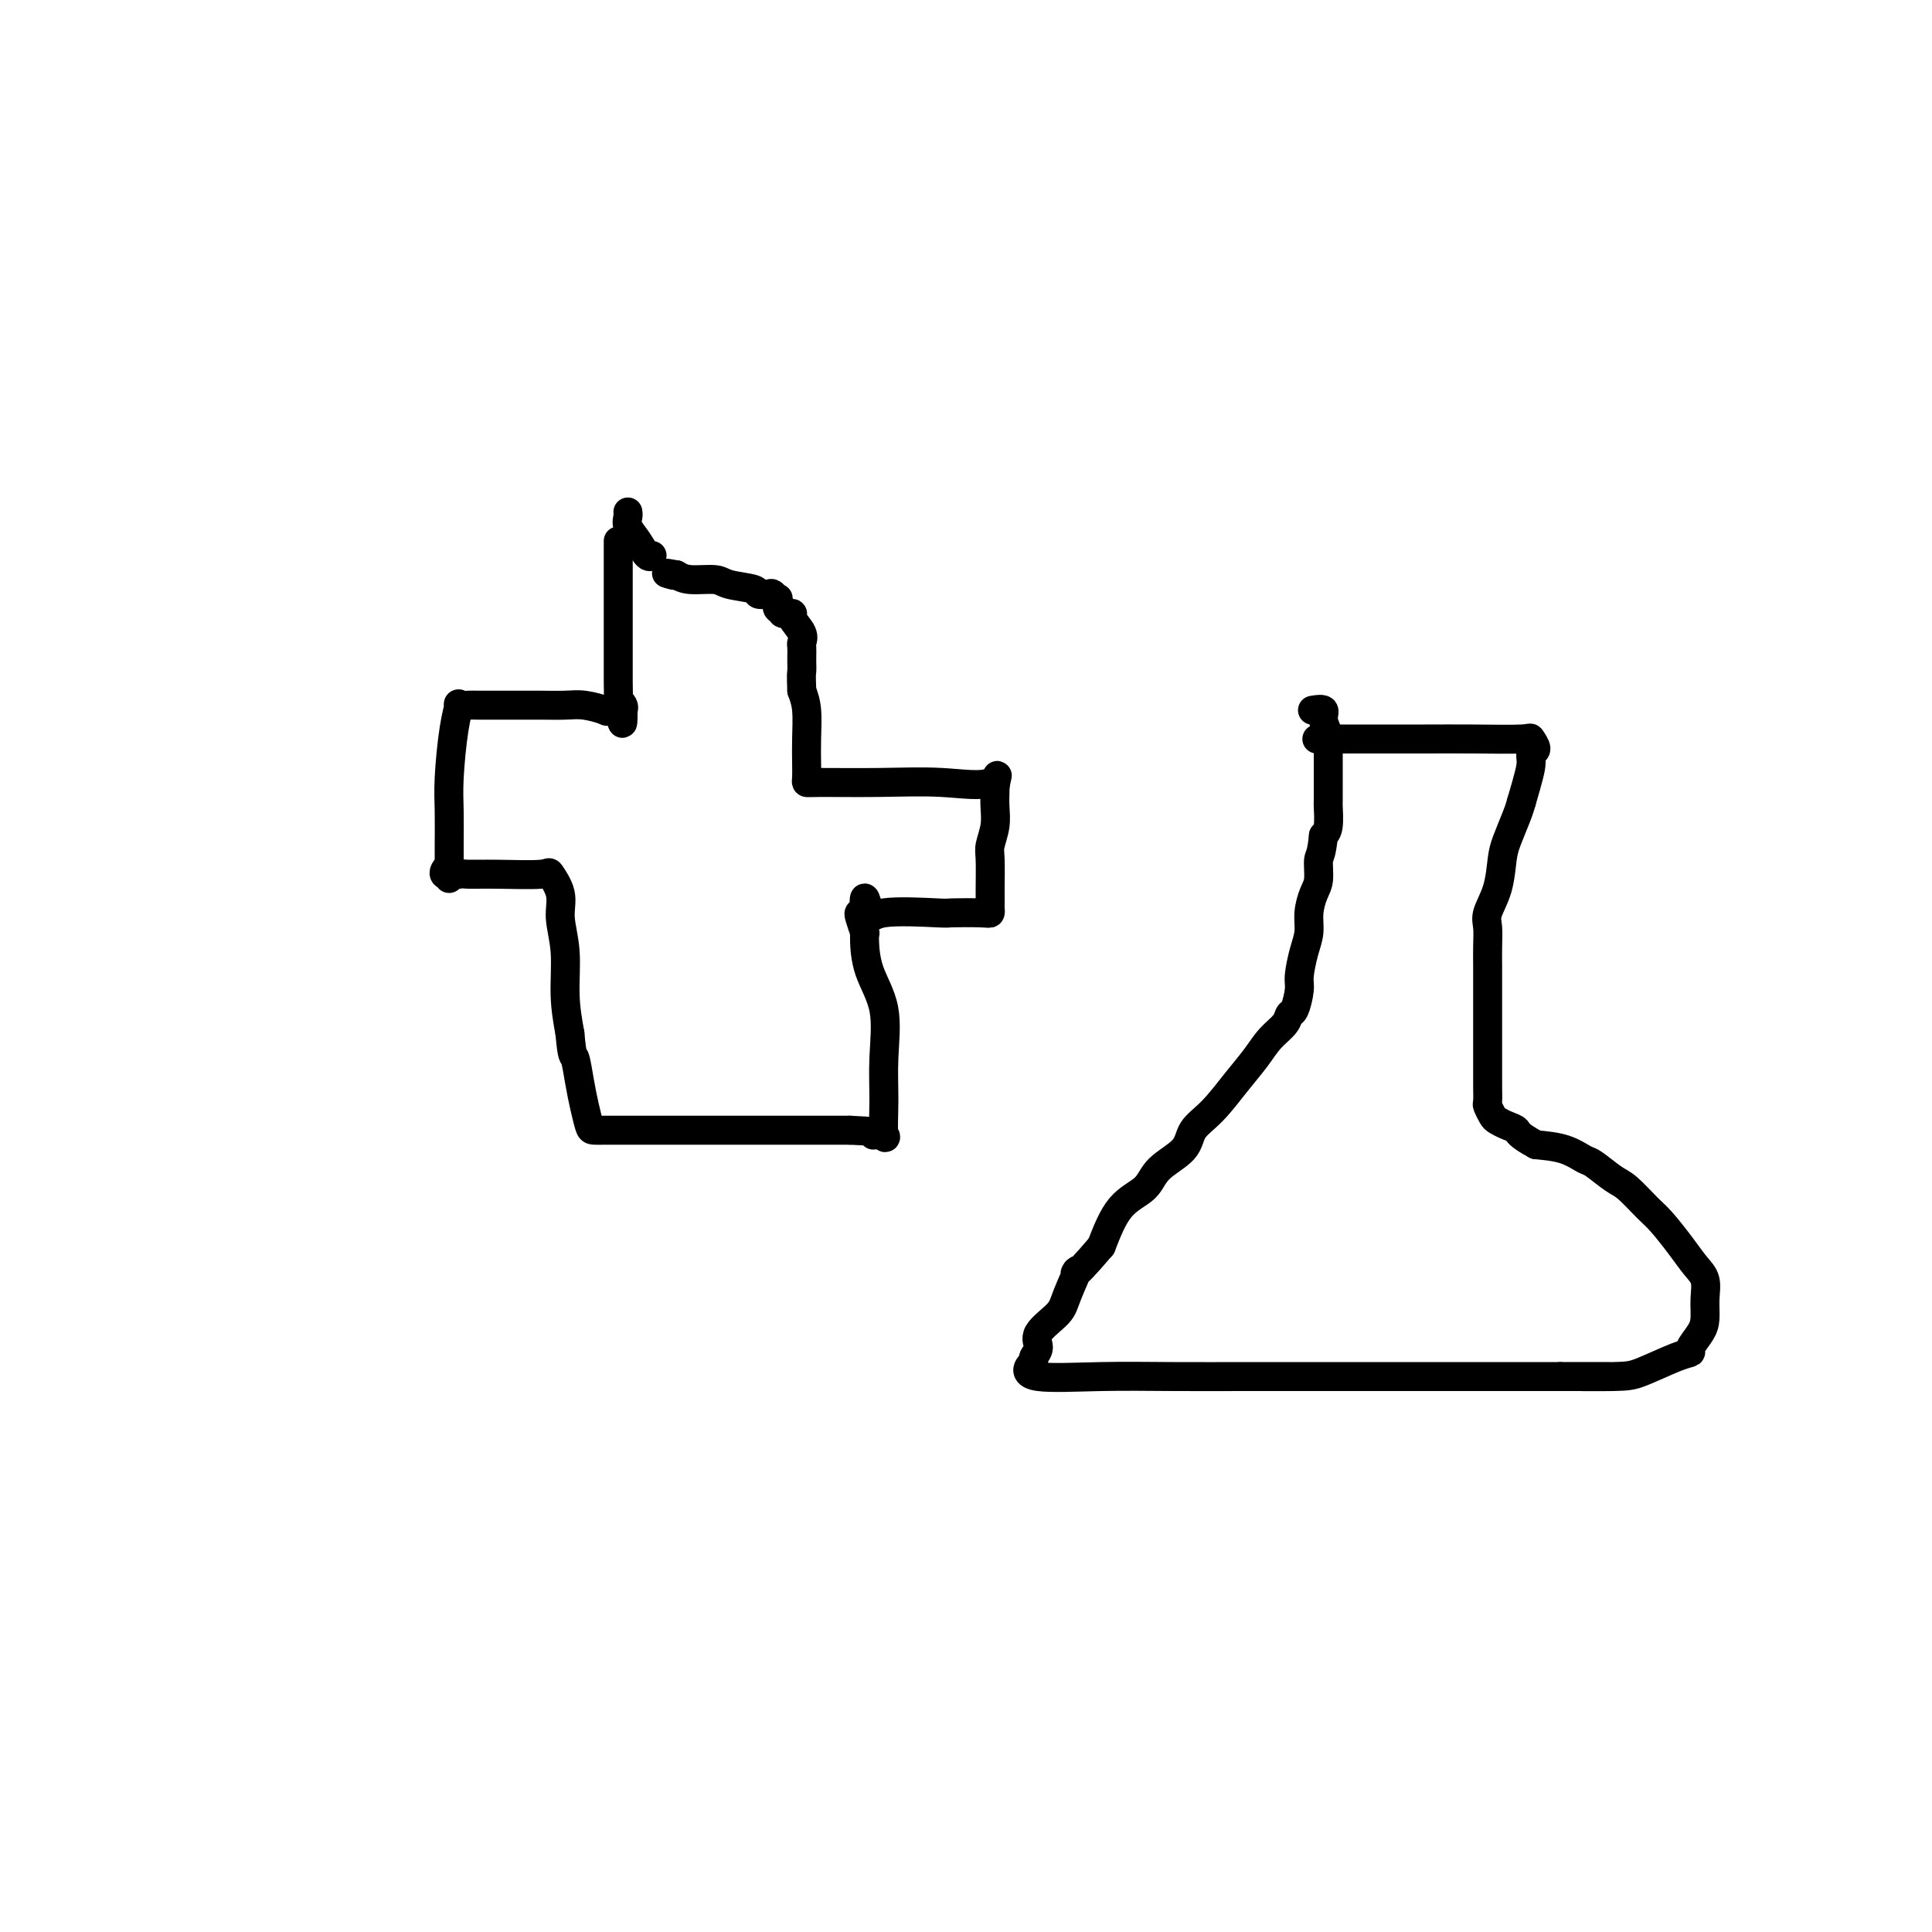 <svg viewBox='0 0 400 400' version='1.1' xmlns='http://www.w3.org/2000/svg' xmlns:xlink='http://www.w3.org/1999/xlink'><g fill='none' stroke='#000000' stroke-width='6' stroke-linecap='round' stroke-linejoin='round'><path d='M128,112c0.000,0.101 0.000,0.202 0,2c-0.000,1.798 -0.000,5.294 0,8c0.000,2.706 0.000,4.621 0,6c-0.000,1.379 -0.001,2.221 0,4c0.001,1.779 0.004,4.494 0,6c-0.004,1.506 -0.015,1.804 0,3c0.015,1.196 0.056,3.290 0,4c-0.056,0.710 -0.207,0.037 0,0c0.207,-0.037 0.774,0.561 1,1c0.226,0.439 0.113,0.720 0,1'/><path d='M129,147c0.047,5.419 -0.334,1.466 -1,0c-0.666,-1.466 -1.616,-0.445 -2,0c-0.384,0.445 -0.201,0.315 -1,0c-0.799,-0.315 -2.579,-0.817 -4,-1c-1.421,-0.183 -2.482,-0.049 -4,0c-1.518,0.049 -3.494,0.013 -5,0c-1.506,-0.013 -2.541,-0.003 -4,0c-1.459,0.003 -3.343,-0.002 -5,0c-1.657,0.002 -3.088,0.011 -4,0c-0.912,-0.011 -1.306,-0.041 -2,0c-0.694,0.041 -1.689,0.153 -2,0c-0.311,-0.153 0.060,-0.572 0,0c-0.060,0.572 -0.552,2.134 -1,5c-0.448,2.866 -0.852,7.036 -1,10c-0.148,2.964 -0.040,4.721 0,7c0.040,2.279 0.011,5.080 0,7c-0.011,1.920 -0.006,2.960 0,4'/><path d='M93,179c-0.204,5.271 0.285,1.948 0,1c-0.285,-0.948 -1.344,0.479 -1,1c0.344,0.521 2.090,0.137 3,0c0.910,-0.137 0.984,-0.025 2,0c1.016,0.025 2.975,-0.036 6,0c3.025,0.036 7.116,0.168 9,0c1.884,-0.168 1.562,-0.638 2,0c0.438,0.638 1.637,2.384 2,4c0.363,1.616 -0.109,3.103 0,5c0.109,1.897 0.799,4.203 1,7c0.201,2.797 -0.085,6.085 0,9c0.085,2.915 0.543,5.458 1,8'/><path d='M118,214c0.488,5.380 0.707,4.331 1,5c0.293,0.669 0.661,3.055 1,5c0.339,1.945 0.651,3.449 1,5c0.349,1.551 0.736,3.148 1,4c0.264,0.852 0.405,0.960 1,1c0.595,0.040 1.643,0.011 2,0c0.357,-0.011 0.022,-0.003 3,0c2.978,0.003 9.267,0.001 14,0c4.733,-0.001 7.908,-0.000 12,0c4.092,0.000 9.102,0.000 12,0c2.898,-0.000 3.685,-0.000 5,0c1.315,0.000 3.157,0.000 5,0'/><path d='M176,234c9.365,0.404 5.776,0.913 5,1c-0.776,0.087 1.259,-0.249 2,0c0.741,0.249 0.188,1.083 0,0c-0.188,-1.083 -0.012,-4.084 0,-7c0.012,-2.916 -0.140,-5.747 0,-9c0.140,-3.253 0.573,-6.929 0,-10c-0.573,-3.071 -2.153,-5.538 -3,-8c-0.847,-2.462 -0.963,-4.919 -1,-6c-0.037,-1.081 0.003,-0.787 0,-1c-0.003,-0.213 -0.051,-0.933 0,-1c0.051,-0.067 0.199,0.518 0,0c-0.199,-0.518 -0.746,-2.139 -1,-3c-0.254,-0.861 -0.215,-0.960 0,-1c0.215,-0.040 0.608,-0.020 1,0'/><path d='M179,189c-0.402,-6.033 0.592,-1.617 1,0c0.408,1.617 0.228,0.434 3,0c2.772,-0.434 8.494,-0.119 11,0c2.506,0.119 1.796,0.044 3,0c1.204,-0.044 4.323,-0.056 6,0c1.677,0.056 1.914,0.180 2,0c0.086,-0.180 0.022,-0.666 0,-1c-0.022,-0.334 -0.002,-0.518 0,-1c0.002,-0.482 -0.014,-1.262 0,-3c0.014,-1.738 0.056,-4.434 0,-6c-0.056,-1.566 -0.211,-2.003 0,-3c0.211,-0.997 0.789,-2.556 1,-4c0.211,-1.444 0.057,-2.773 0,-4c-0.057,-1.227 -0.016,-2.350 0,-3c0.016,-0.650 0.008,-0.825 0,-1'/><path d='M206,163c0.682,-4.249 0.887,-1.870 -1,-1c-1.887,0.870 -5.865,0.231 -10,0c-4.135,-0.231 -8.429,-0.056 -13,0c-4.571,0.056 -9.421,-0.009 -12,0c-2.579,0.009 -2.886,0.092 -3,0c-0.114,-0.092 -0.033,-0.359 0,-1c0.033,-0.641 0.019,-1.656 0,-3c-0.019,-1.344 -0.044,-3.016 0,-5c0.044,-1.984 0.155,-4.281 0,-6c-0.155,-1.719 -0.578,-2.859 -1,-4'/><path d='M166,143c-0.155,-3.732 -0.042,-3.563 0,-4c0.042,-0.437 0.013,-1.481 0,-2c-0.013,-0.519 -0.012,-0.513 0,-1c0.012,-0.487 0.033,-1.465 0,-2c-0.033,-0.535 -0.122,-0.625 0,-1c0.122,-0.375 0.454,-1.033 0,-2c-0.454,-0.967 -1.695,-2.243 -2,-3c-0.305,-0.757 0.324,-0.995 0,-1c-0.324,-0.005 -1.603,0.224 -2,0c-0.397,-0.224 0.086,-0.901 0,-1c-0.086,-0.099 -0.743,0.380 -1,0c-0.257,-0.380 -0.115,-1.618 0,-2c0.115,-0.382 0.203,0.091 0,0c-0.203,-0.091 -0.698,-0.745 -1,-1c-0.302,-0.255 -0.410,-0.111 -1,0c-0.590,0.111 -1.663,0.188 -2,0c-0.337,-0.188 0.062,-0.642 -1,-1c-1.062,-0.358 -3.584,-0.622 -5,-1c-1.416,-0.378 -1.728,-0.871 -3,-1c-1.272,-0.129 -3.506,0.106 -5,0c-1.494,-0.106 -2.247,-0.553 -3,-1'/><path d='M140,119c-3.333,-0.622 -1.667,-0.178 -1,0c0.667,0.178 0.333,0.089 0,0'/><path d='M130,106c0.047,0.263 0.093,0.526 0,1c-0.093,0.474 -0.326,1.160 0,2c0.326,0.840 1.211,1.833 2,3c0.789,1.167 1.482,2.506 2,3c0.518,0.494 0.862,0.141 1,0c0.138,-0.141 0.069,-0.071 0,0'/><path d='M272,147c-0.235,0.039 -0.469,0.077 0,0c0.469,-0.077 1.642,-0.270 2,0c0.358,0.270 -0.100,1.003 0,2c0.100,0.997 0.759,2.259 1,3c0.241,0.741 0.065,0.960 0,1c-0.065,0.040 -0.017,-0.100 0,0c0.017,0.100 0.005,0.439 0,1c-0.005,0.561 -0.001,1.345 0,2c0.001,0.655 0.000,1.181 0,2c-0.000,0.819 0.001,1.932 0,3c-0.001,1.068 -0.003,2.093 0,3c0.003,0.907 0.011,1.697 0,2c-0.011,0.303 -0.041,0.120 0,1c0.041,0.880 0.155,2.823 0,4c-0.155,1.177 -0.577,1.589 -1,2'/><path d='M274,173c-0.393,4.174 -0.875,4.108 -1,5c-0.125,0.892 0.107,2.743 0,4c-0.107,1.257 -0.555,1.919 -1,3c-0.445,1.081 -0.889,2.581 -1,4c-0.111,1.419 0.111,2.759 0,4c-0.111,1.241 -0.555,2.384 -1,4c-0.445,1.616 -0.891,3.706 -1,5c-0.109,1.294 0.119,1.791 0,3c-0.119,1.209 -0.587,3.130 -1,4c-0.413,0.870 -0.773,0.688 -1,1c-0.227,0.312 -0.321,1.119 -1,2c-0.679,0.881 -1.944,1.838 -3,3c-1.056,1.162 -1.904,2.530 -3,4c-1.096,1.470 -2.440,3.043 -4,5c-1.560,1.957 -3.335,4.299 -5,6c-1.665,1.701 -3.218,2.762 -4,4c-0.782,1.238 -0.792,2.652 -2,4c-1.208,1.348 -3.612,2.629 -5,4c-1.388,1.371 -1.758,2.831 -3,4c-1.242,1.169 -3.355,2.048 -5,4c-1.645,1.952 -2.823,4.976 -4,8'/><path d='M228,258c-7.214,8.460 -5.249,5.110 -5,5c0.249,-0.110 -1.219,3.021 -2,5c-0.781,1.979 -0.874,2.807 -2,4c-1.126,1.193 -3.286,2.752 -4,4c-0.714,1.248 0.016,2.184 0,3c-0.016,0.816 -0.780,1.511 -1,2c-0.220,0.489 0.103,0.772 0,1c-0.103,0.228 -0.632,0.401 -1,1c-0.368,0.599 -0.576,1.625 2,2c2.576,0.375 7.934,0.101 13,0c5.066,-0.101 9.839,-0.027 15,0c5.161,0.027 10.710,0.007 15,0c4.290,-0.007 7.322,-0.002 11,0c3.678,0.002 8.003,0.001 11,0c2.997,-0.001 4.668,-0.000 6,0c1.332,0.000 2.326,0.000 6,0c3.674,-0.000 10.028,-0.000 14,0c3.972,0.000 5.564,0.000 8,0c2.436,-0.000 5.718,-0.000 9,0'/><path d='M323,285c17.547,-0.004 7.414,-0.015 5,0c-2.414,0.015 2.893,0.055 6,0c3.107,-0.055 4.016,-0.206 6,-1c1.984,-0.794 5.043,-2.231 7,-3c1.957,-0.769 2.811,-0.869 3,-1c0.189,-0.131 -0.288,-0.293 0,-1c0.288,-0.707 1.340,-1.960 2,-3c0.660,-1.040 0.929,-1.869 1,-3c0.071,-1.131 -0.057,-2.565 0,-4c0.057,-1.435 0.298,-2.872 0,-4c-0.298,-1.128 -1.137,-1.948 -2,-3c-0.863,-1.052 -1.752,-2.335 -3,-4c-1.248,-1.665 -2.856,-3.711 -4,-5c-1.144,-1.289 -1.824,-1.822 -3,-3c-1.176,-1.178 -2.847,-3.002 -4,-4c-1.153,-0.998 -1.787,-1.171 -3,-2c-1.213,-0.829 -3.006,-2.315 -4,-3c-0.994,-0.685 -1.191,-0.569 -2,-1c-0.809,-0.431 -2.231,-1.409 -4,-2c-1.769,-0.591 -3.884,-0.796 -6,-1'/><path d='M318,237c-3.753,-2.025 -3.636,-2.588 -4,-3c-0.364,-0.412 -1.208,-0.672 -2,-1c-0.792,-0.328 -1.533,-0.723 -2,-1c-0.467,-0.277 -0.661,-0.434 -1,-1c-0.339,-0.566 -0.823,-1.541 -1,-2c-0.177,-0.459 -0.047,-0.403 0,-1c0.047,-0.597 0.013,-1.846 0,-3c-0.013,-1.154 -0.003,-2.214 0,-3c0.003,-0.786 0.001,-1.297 0,-3c-0.001,-1.703 -0.000,-4.597 0,-6c0.000,-1.403 0.001,-1.313 0,-3c-0.001,-1.687 -0.002,-5.149 0,-7c0.002,-1.851 0.007,-2.089 0,-3c-0.007,-0.911 -0.027,-2.495 0,-4c0.027,-1.505 0.100,-2.932 0,-4c-0.100,-1.068 -0.374,-1.777 0,-3c0.374,-1.223 1.396,-2.960 2,-5c0.604,-2.040 0.791,-4.382 1,-6c0.209,-1.618 0.441,-2.513 1,-4c0.559,-1.487 1.445,-3.568 2,-5c0.555,-1.432 0.777,-2.216 1,-3'/><path d='M315,166c1.557,-5.256 1.948,-6.897 2,-8c0.052,-1.103 -0.237,-1.669 0,-2c0.237,-0.331 0.999,-0.429 1,-1c0.001,-0.571 -0.760,-1.617 -1,-2c-0.240,-0.383 0.040,-0.103 -2,0c-2.040,0.103 -6.400,0.027 -10,0c-3.600,-0.027 -6.440,-0.007 -10,0c-3.560,0.007 -7.841,0.002 -11,0c-3.159,-0.002 -5.197,-0.001 -7,0c-1.803,0.001 -3.372,0.000 -4,0c-0.628,-0.000 -0.314,-0.000 0,0'/></g>
</svg>
